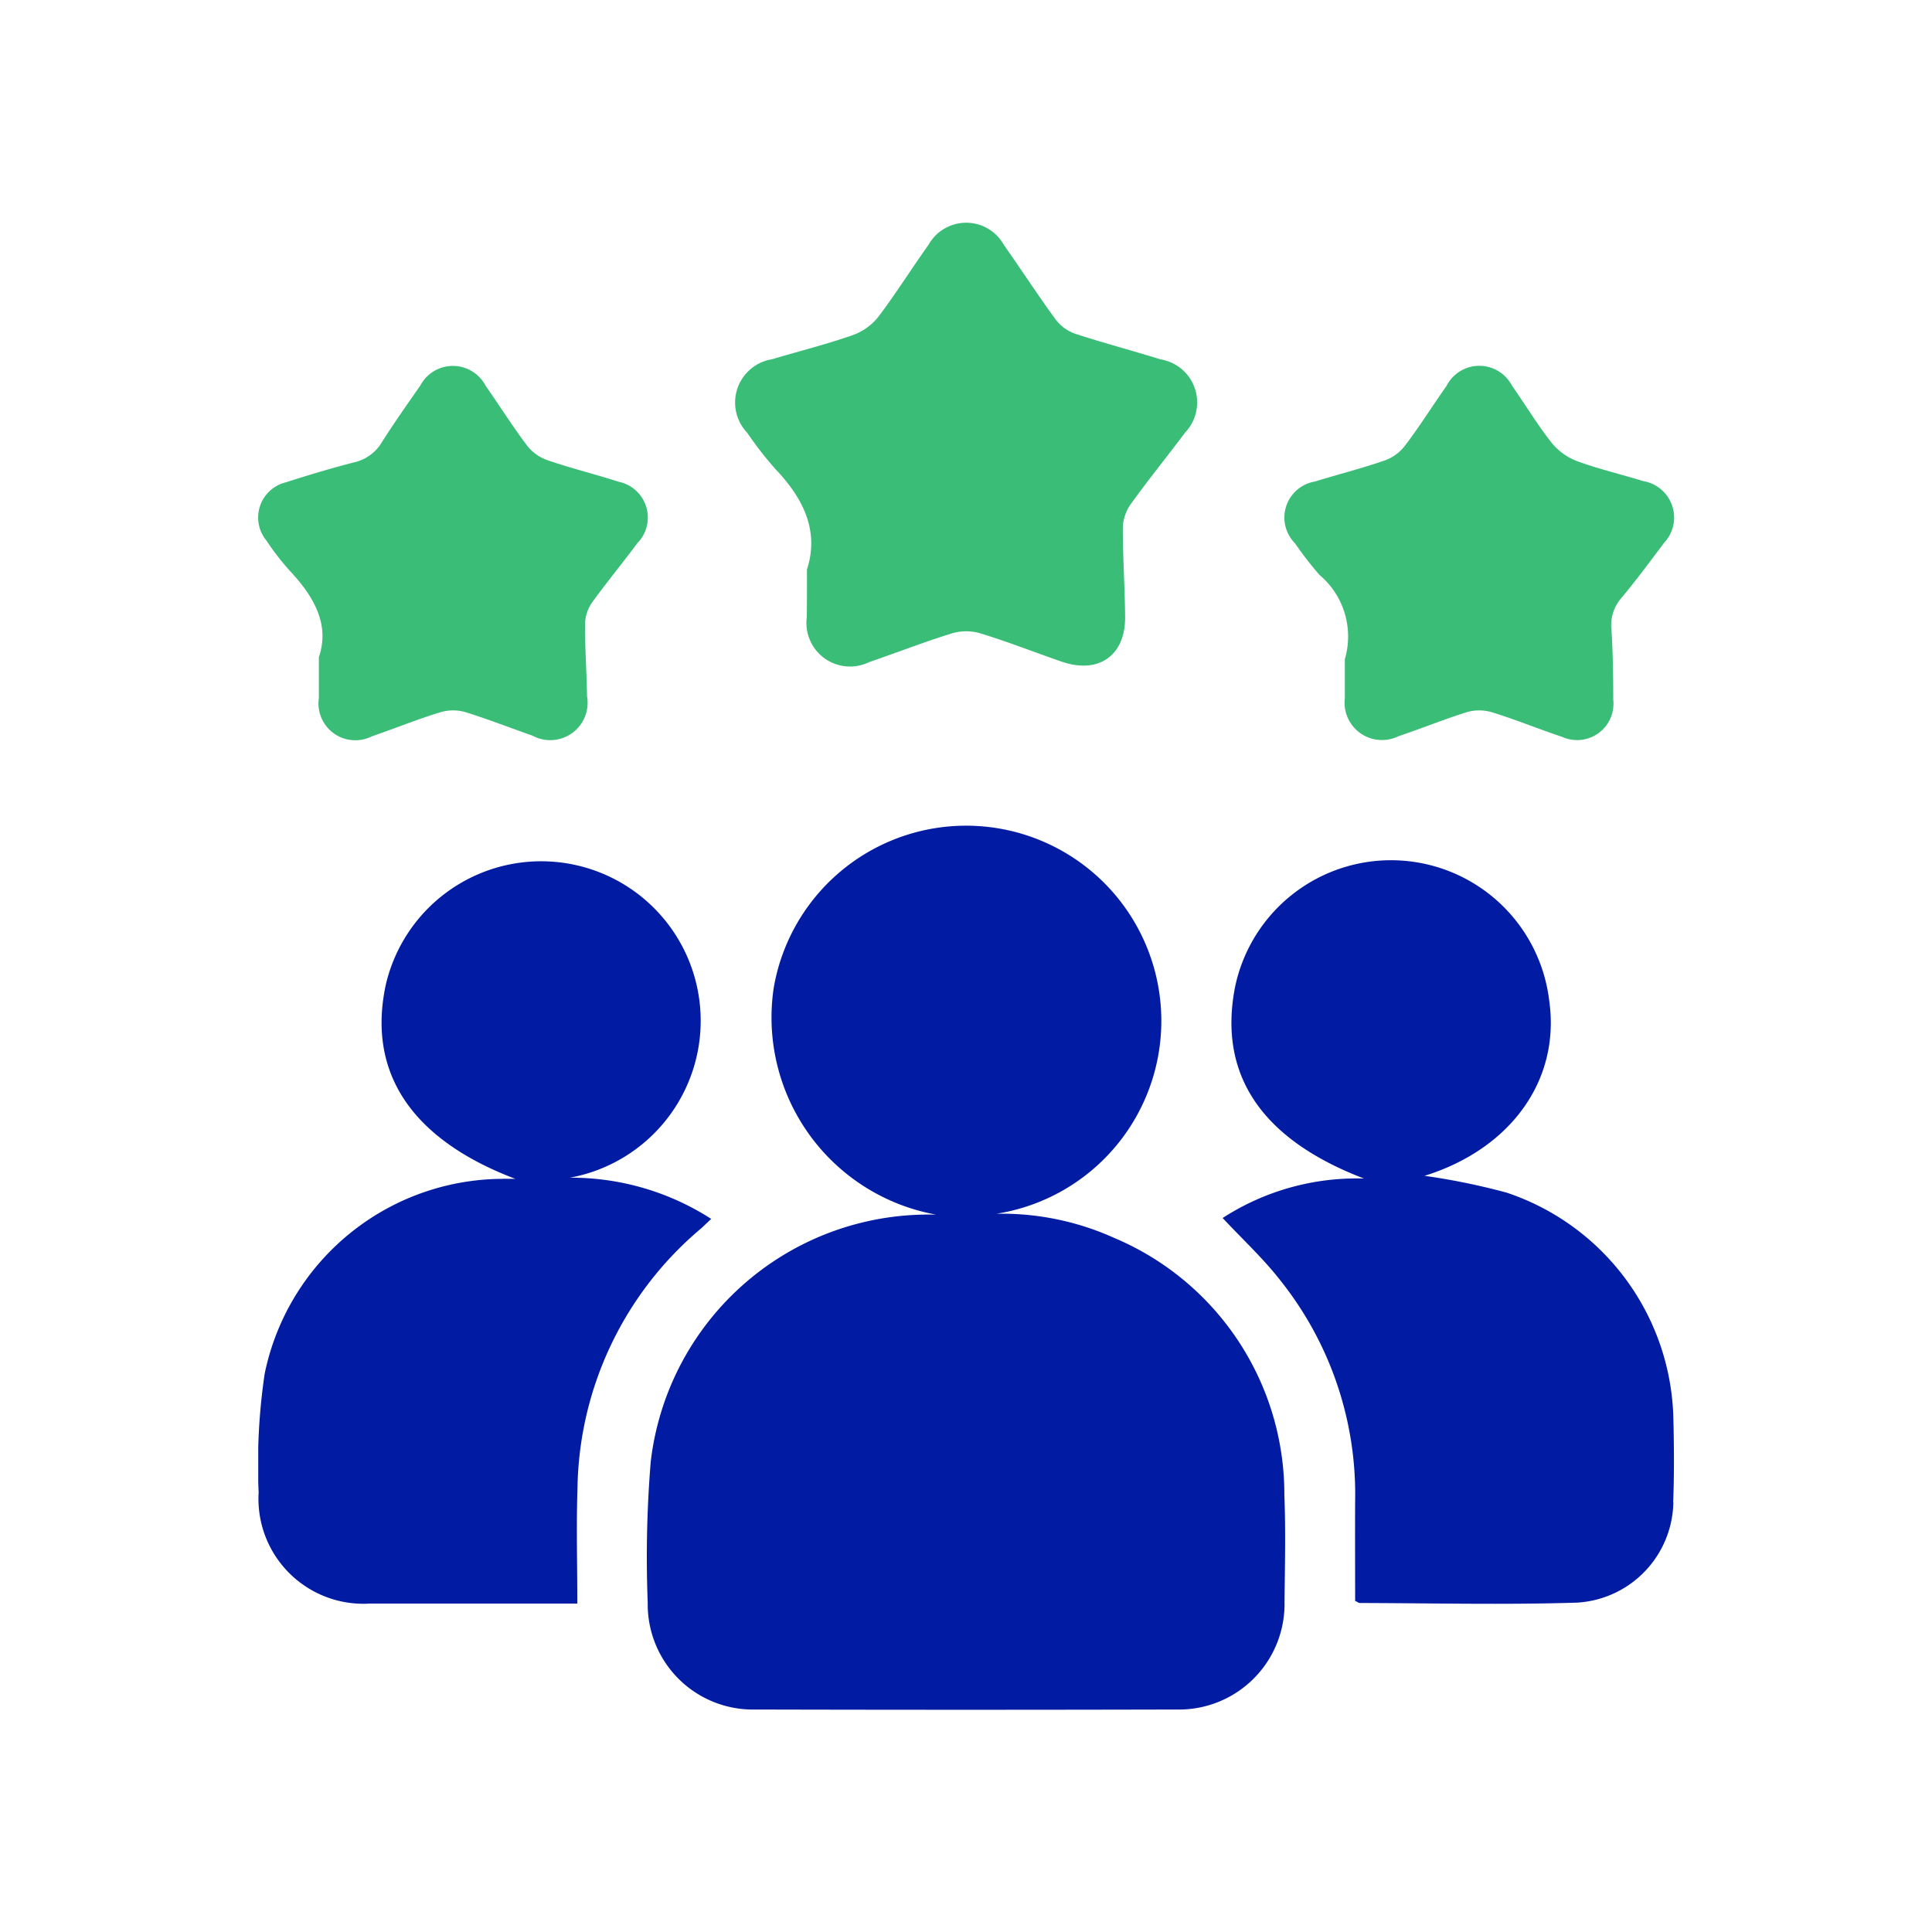 <svg xmlns="http://www.w3.org/2000/svg" xmlns:xlink="http://www.w3.org/1999/xlink" width="96" height="96" viewBox="0 0 96 96"><defs><clipPath id="clip-path"><rect id="Rectangle_3175" data-name="Rectangle 3175" width="96" height="96" transform="translate(13730 -4856)" fill="#fff"></rect></clipPath><clipPath id="clip-path-2"><rect id="Rectangle_3174" data-name="Rectangle 3174" width="70.349" height="73.885" fill="none"></rect></clipPath></defs><g id="Enhance_the_customer_experience_" data-name="Enhance the customer experience " transform="translate(-13730 4856)" clip-path="url(#clip-path)"><g id="Group_45094" data-name="Group 45094" transform="translate(13742.832 -4844.928)"><g id="Group_45093" data-name="Group 45093" transform="translate(0)" clip-path="url(#clip-path-2)"><path id="Path_20374" data-name="Path 20374" d="M53.65,72.61a5.245,5.245,0,0,1-5.363,5.372q-10.471.026-20.942,0a5.225,5.225,0,0,1-5.337-5.31,58.045,58.045,0,0,1,.149-7A13.886,13.886,0,0,1,35.75,53.39c.193-.009.387,0,.58,0a9.956,9.956,0,0,1-8.062-11.263A9.7,9.7,0,1,1,39.337,53.347a13.592,13.592,0,0,1,5.847,1.2,13.82,13.82,0,0,1,8.458,12.784c.07,1.75.026,3.517.009,5.275" transform="translate(-2.655 -4.109)" fill="#011ca3"></path><path id="Path_20375" data-name="Path 20375" d="M76.9,67.93a5.083,5.083,0,0,1-4.783,4.985c-3.6.114-7.2.026-10.8.018-.044,0-.1-.044-.229-.105,0-1.627-.009-3.3,0-4.967a17.033,17.033,0,0,0-3.7-10.937c-.853-1.1-1.89-2.057-2.884-3.121a12.257,12.257,0,0,1,7.025-1.961c-5.108-1.952-7.253-5.17-6.409-9.513a7.917,7.917,0,0,1,15.615.7c.553,3.956-1.952,7.359-6.2,8.678a33.324,33.324,0,0,1,4.079.835A12.121,12.121,0,0,1,76.9,63.727c.035,1.4.045,2.8-.008,4.2" transform="translate(-6.584 -4.353)" fill="#011ca3"></path><path id="Path_20376" data-name="Path 20376" d="M22.512,53.845c-.194.185-.344.325-.493.466a17.189,17.189,0,0,0-6.154,12.9c-.062,1.881-.009,3.772-.009,5.75H5.561A5.215,5.215,0,0,1,.022,67.438a30.659,30.659,0,0,1,.3-5.9,12.118,12.118,0,0,1,11.755-9.68c.193-.009.387,0,.7,0-5.161-1.961-7.359-5.275-6.445-9.61A7.926,7.926,0,1,1,15.487,51.8a12.872,12.872,0,0,1,7.025,2.049" transform="translate(-0.002 -4.353)" fill="#011ca3"></path><path id="Path_20377" data-name="Path 20377" d="M49.294,10.448c-.888,1.187-1.829,2.339-2.69,3.543a2.123,2.123,0,0,0-.387,1.187c0,1.451.1,2.91.114,4.361.035,1.961-1.31,2.91-3.174,2.26-1.345-.466-2.682-.993-4.044-1.407a2.489,2.489,0,0,0-1.389.009c-1.389.431-2.743.958-4.123,1.433A2.166,2.166,0,0,1,30.514,19.6c.009-.739.009-1.477.009-2.374.615-1.9-.167-3.517-1.556-4.976a18.1,18.1,0,0,1-1.416-1.82,2.177,2.177,0,0,1,1.231-3.649c1.346-.4,2.7-.739,4.018-1.2a2.856,2.856,0,0,0,1.266-.906c.879-1.161,1.653-2.4,2.5-3.587a2.143,2.143,0,0,1,3.745.018c.87,1.231,1.688,2.5,2.585,3.719a2.075,2.075,0,0,0,.95.686c1.4.457,2.831.835,4.247,1.275a2.169,2.169,0,0,1,1.2,3.657" transform="translate(-3.257 -0.001)" fill="#3abd76"></path><path id="Path_20378" data-name="Path 20378" d="M18.878,16.84c-.747,1.011-1.556,1.987-2.295,3.007a1.947,1.947,0,0,0-.343,1.037c-.009,1.213.079,2.418.1,3.631a1.857,1.857,0,0,1-2.717,1.943c-1.107-.387-2.206-.818-3.332-1.169a2.23,2.23,0,0,0-1.248.009c-1.153.352-2.269.809-3.411,1.2a1.827,1.827,0,0,1-2.62-1.9v-2.04c.553-1.609-.237-3.007-1.443-4.29a12.907,12.907,0,0,1-1.161-1.5,1.8,1.8,0,0,1,.95-2.893c1.126-.36,2.251-.7,3.395-.993a2.159,2.159,0,0,0,1.4-1.02c.6-.95,1.256-1.873,1.9-2.8a1.832,1.832,0,0,1,3.243.009c.695.993,1.336,2.013,2.066,2.98a2.194,2.194,0,0,0,1.011.721c1.161.4,2.365.695,3.543,1.073a1.814,1.814,0,0,1,.967,3" transform="translate(0 -0.977)" fill="#3abd76"></path><path id="Path_20379" data-name="Path 20379" d="M76.853,16.892c-.695.923-1.38,1.855-2.119,2.734a2.051,2.051,0,0,0-.484,1.583c.07,1.152.088,2.3.088,3.464A1.807,1.807,0,0,1,71.8,26.52c-1.169-.387-2.312-.862-3.49-1.222a2.2,2.2,0,0,0-1.24-.009c-1.152.36-2.268.818-3.411,1.2A1.858,1.858,0,0,1,61,24.594V22.66a4,4,0,0,0-1.266-4.194A17.672,17.672,0,0,1,58.522,16.9a1.815,1.815,0,0,1,.993-3.068c1.161-.36,2.33-.651,3.464-1.046a2.184,2.184,0,0,0,1.011-.739c.73-.958,1.372-1.987,2.066-2.972A1.828,1.828,0,0,1,69.3,9.059c.659.941,1.257,1.934,1.969,2.84a3.025,3.025,0,0,0,1.257.914c1.081.4,2.207.659,3.306,1a1.833,1.833,0,0,1,1.02,3.077" transform="translate(-7.008 -0.977)" fill="#3abd76"></path></g></g></g></svg>